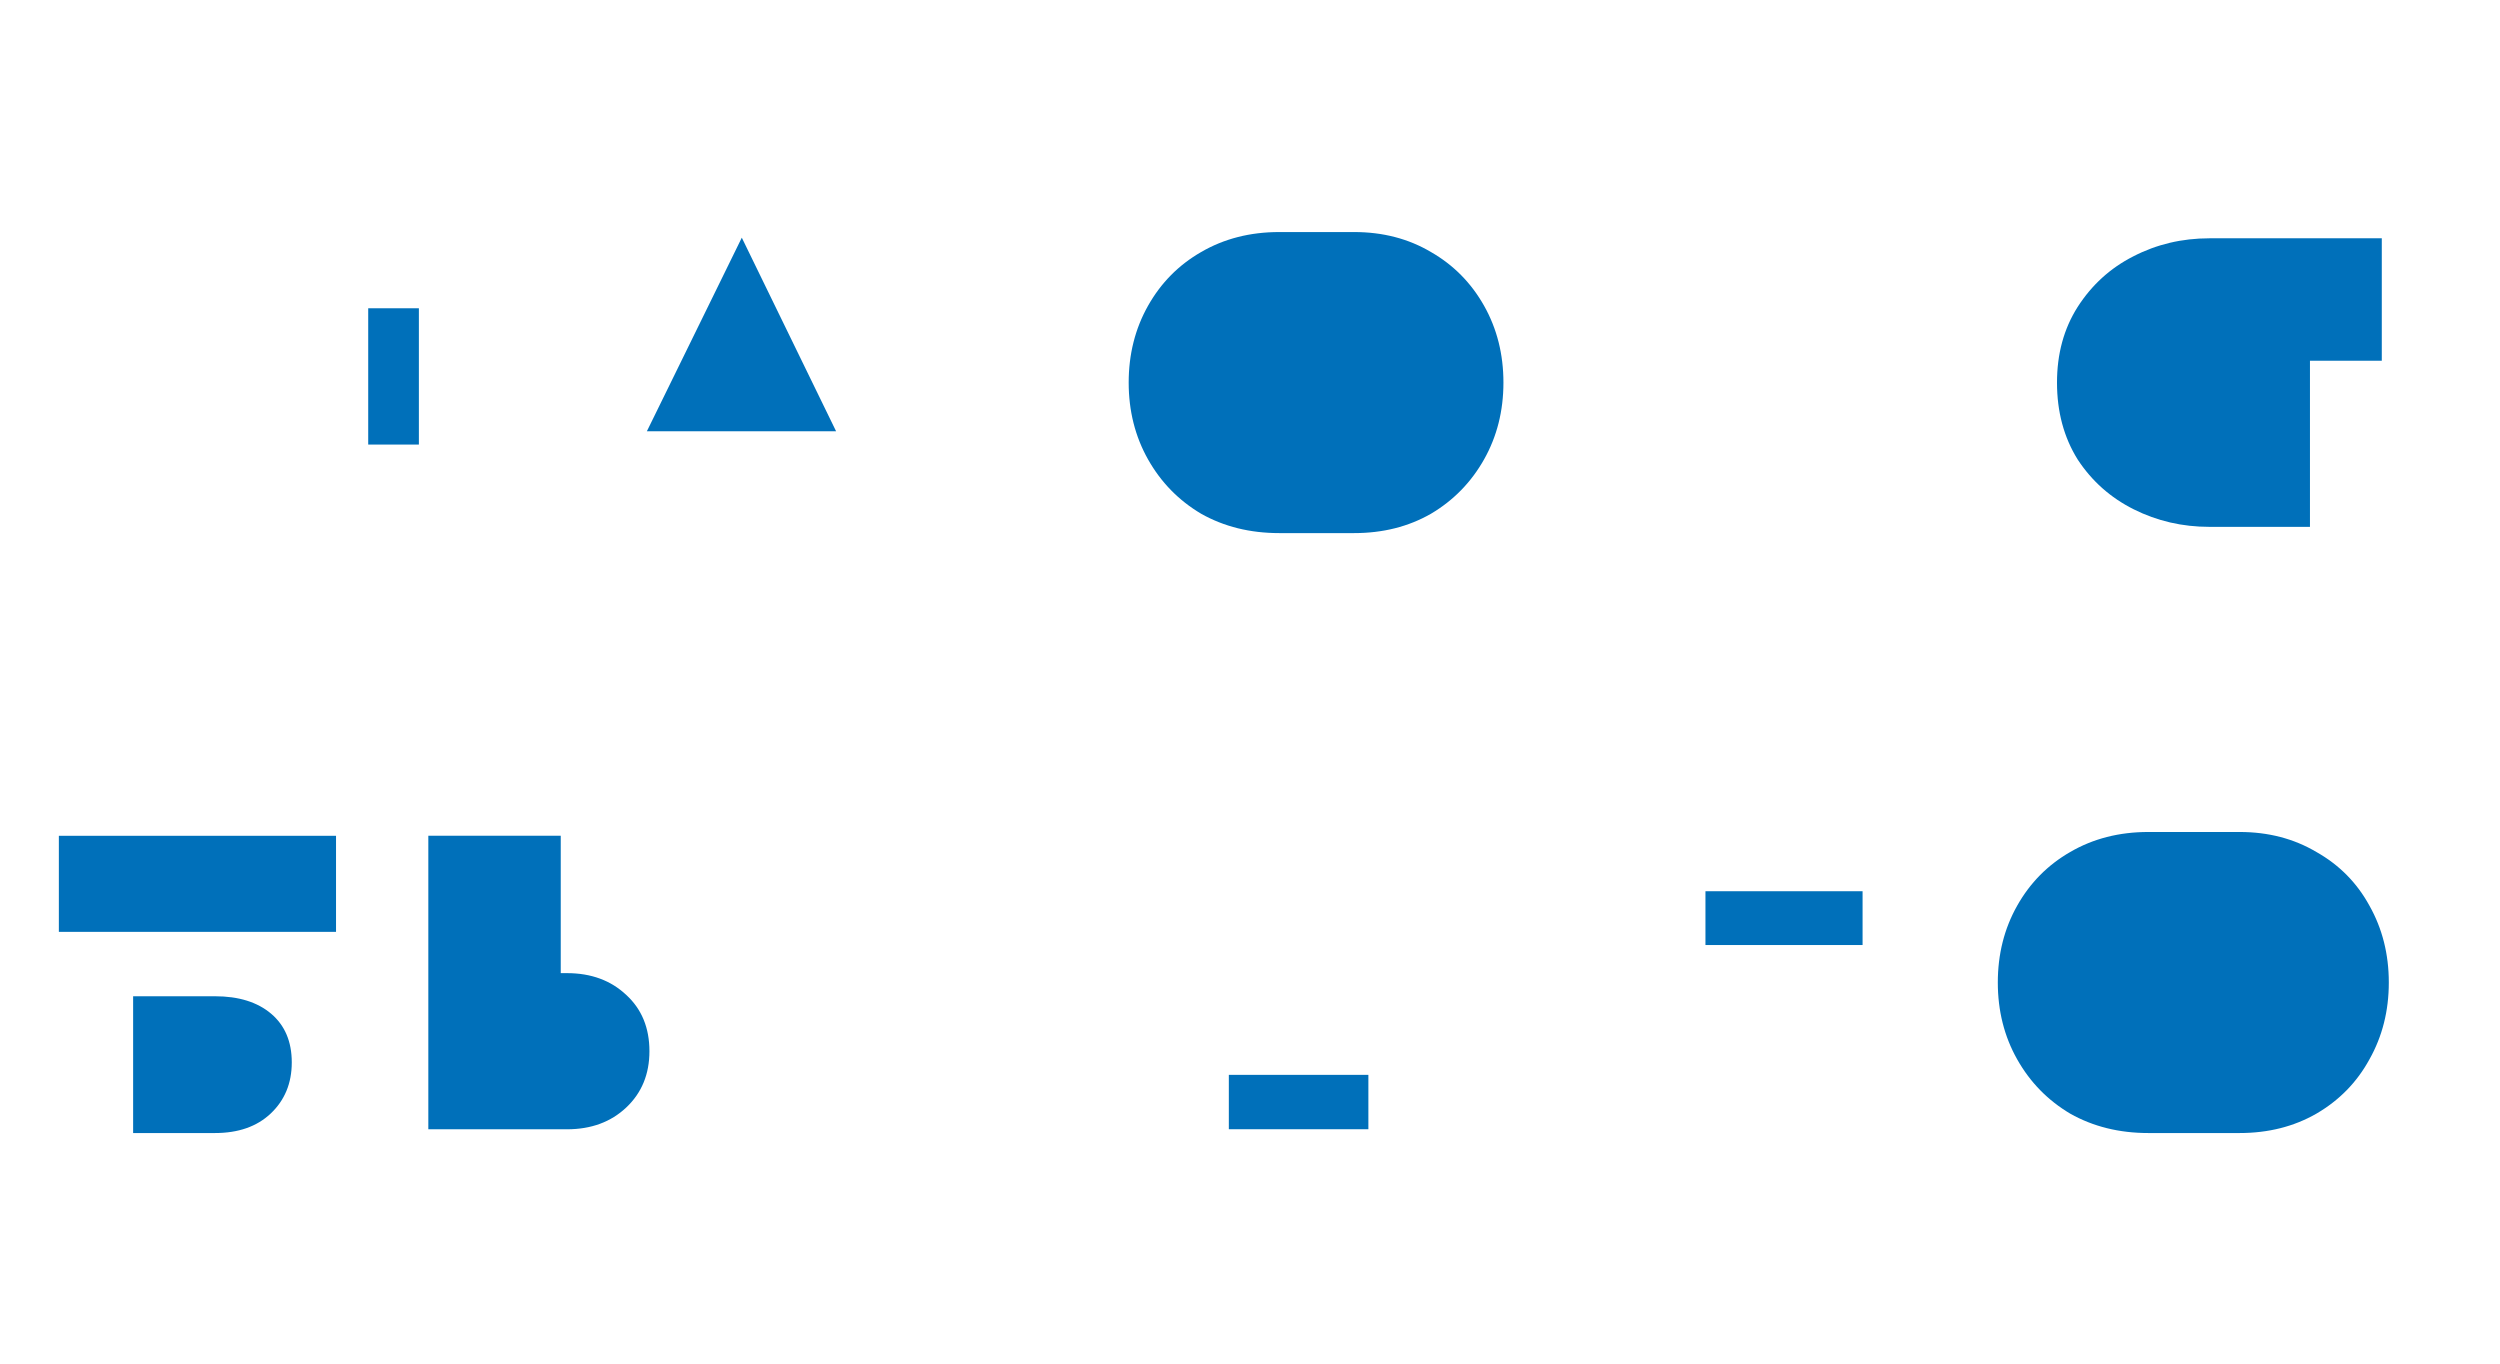 <svg width="1521" height="830" viewBox="0 0 1521 830" fill="none" xmlns="http://www.w3.org/2000/svg">
<path d="M686.69 232.76C686.69 249.986 690.617 265.566 698.47 279.5C706.324 293.433 717.09 304.453 730.77 312.56C744.704 320.413 760.537 324.34 778.27 324.34H823.87C841.35 324.34 856.93 320.413 870.61 312.56C884.29 304.453 895.057 293.433 902.91 279.5C910.764 265.566 914.69 249.986 914.69 232.76C914.69 215.533 910.764 199.953 902.91 186.02C895.057 172.086 884.29 161.193 870.61 153.34C856.93 145.233 841.35 141.18 823.87 141.18H778.27C760.537 141.18 744.704 145.233 730.77 153.34C717.09 161.193 706.324 172.086 698.47 186.02C690.617 199.953 686.69 215.533 686.69 232.76Z" fill="#0070BA"/>
<path d="M1362.53 689.34C1380.01 689.34 1395.59 685.413 1409.27 677.56C1423.2 669.453 1433.97 658.433 1441.57 644.5C1449.42 630.566 1453.35 614.986 1453.35 597.76C1453.35 580.533 1449.42 564.953 1441.57 551.02C1433.97 537.086 1423.2 526.193 1409.27 518.34C1395.59 510.233 1380.01 506.18 1362.53 506.18H1307.05C1289.31 506.18 1273.48 510.233 1259.55 518.34C1245.87 526.193 1235.1 537.086 1227.25 551.02C1219.39 564.953 1215.47 580.533 1215.47 597.76C1215.47 614.986 1219.39 630.566 1227.25 644.5C1235.1 658.433 1245.87 669.453 1259.55 677.56C1273.48 685.413 1289.31 689.34 1307.05 689.34H1362.53Z" fill="#0070BA"/>
<path d="M130.774 689.34C144.961 689.34 156.234 685.413 164.594 677.56C173.207 669.453 177.514 659.066 177.514 646.4C177.514 633.733 173.334 623.853 164.974 616.76C156.614 609.666 145.214 606.12 130.774 606.12H80.994V689.34H130.774Z" fill="#0070BA"/>
<path d="M344.955 687.059H260.593V508.459H341.155V592.059H344.955C359.648 592.059 371.681 596.493 381.055 605.359C390.428 613.973 395.115 625.373 395.115 639.559C395.115 653.493 390.428 664.893 381.055 673.759C371.681 682.626 359.648 687.059 344.955 687.059Z" fill="#0070BA"/>
<path d="M1344.2 144.979H1449.08V219.459H1405.38V320.539H1344.2C1327.73 320.539 1312.41 316.993 1298.22 309.9C1284.03 302.806 1272.63 292.673 1264.02 279.5C1255.66 266.073 1251.48 250.493 1251.48 232.76C1251.48 215.28 1255.66 199.953 1264.02 186.78C1272.63 173.353 1283.91 163.093 1297.84 155.999C1312.03 148.653 1327.48 144.979 1344.2 144.979Z" fill="#0070BA"/>
<path d="M508.69 262.4H393.55L451.31 144.6L508.69 262.4Z" fill="#0070BA"/>
<path d="M224.023 187.551H254.845V270.473H224.023V187.551Z" fill="#0070BA"/>
<path d="M832.521 653.941L832.521 687.024H747.622V653.941H832.521Z" fill="#0070BA"/>
<path d="M1133.19 542.225V574.957H1037.6L1037.6 542.225H1133.19Z" fill="#0070BA"/>
<path d="M35.807 508.5H204.439V566.943H35.807V508.5Z" fill="#0070BA"/>
</svg>
